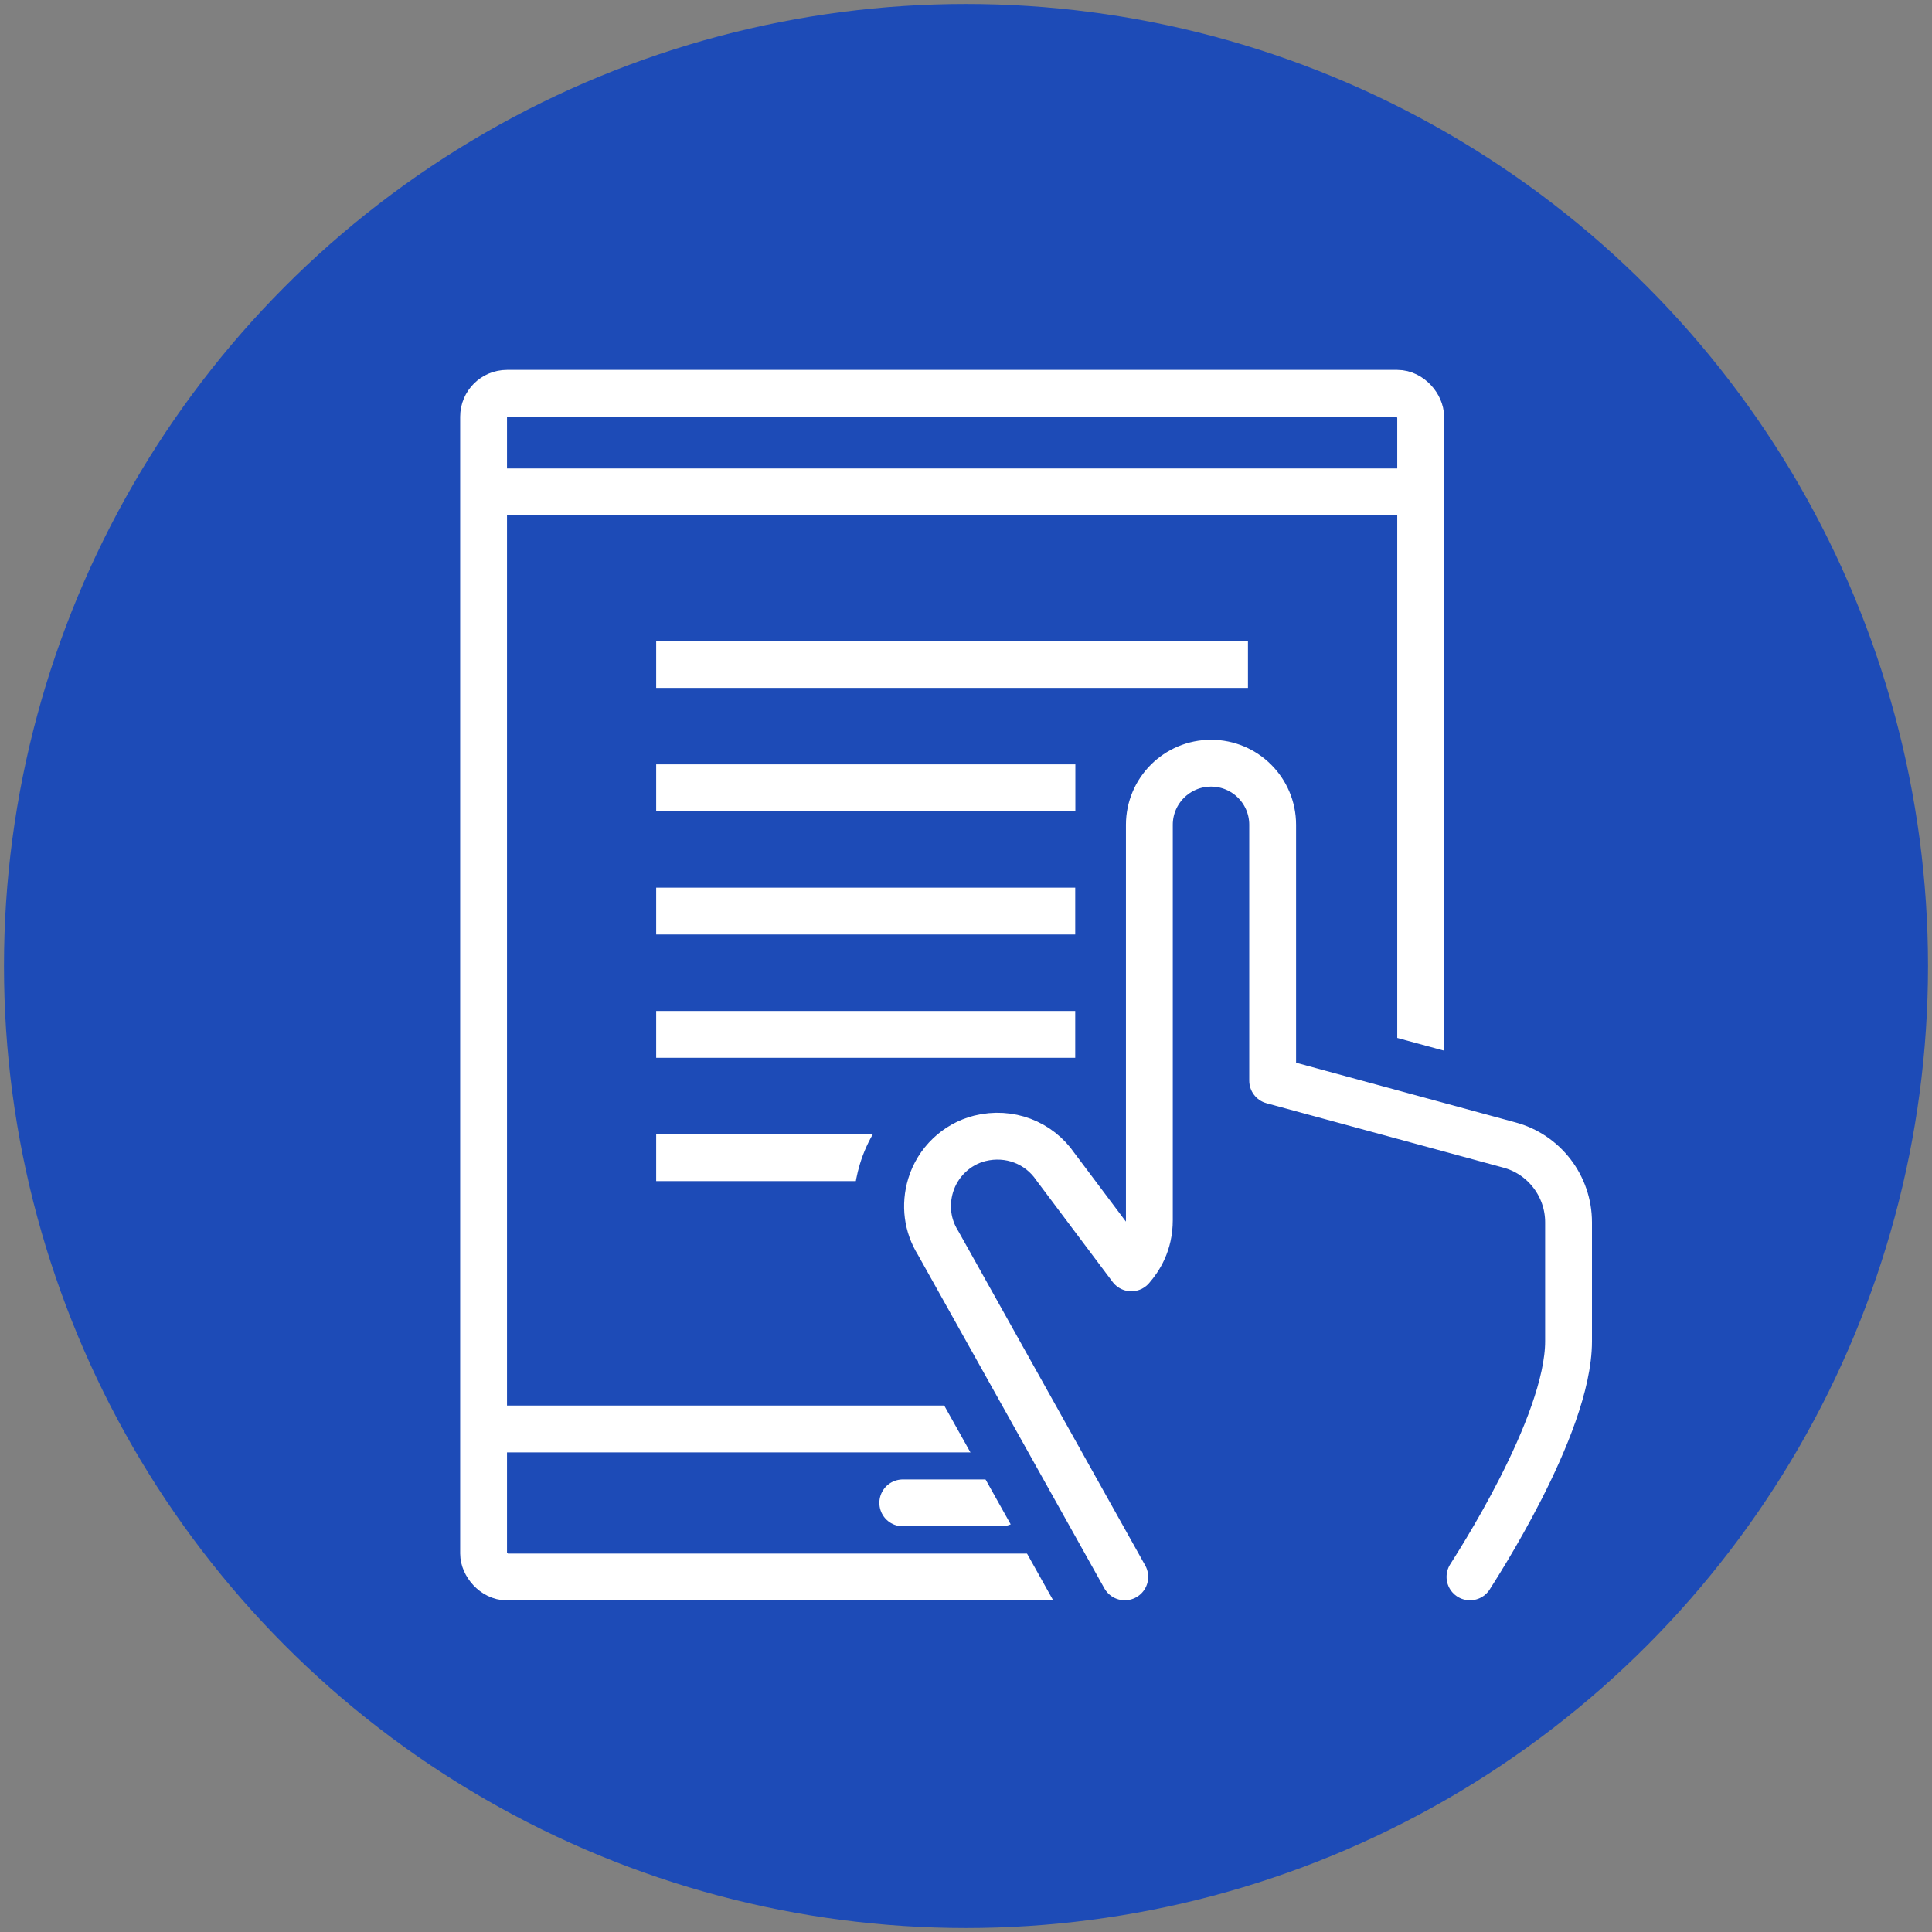<?xml version="1.0" encoding="UTF-8"?>
<svg id="_ò__1" data-name="ò‡_1" xmlns="http://www.w3.org/2000/svg" viewBox="0 0 165 165"><rect x="0" y="0" width="165" height="165" fill="#808080" stroke="none"/>
  <defs>
    <style>
      .cls-1 {
        stroke-linejoin: round;
      }

      .cls-1, .cls-2 {
        stroke-linecap: round;
      }

      .cls-1, .cls-2, .cls-3 {
        fill: none;
        stroke: #fff;
        stroke-width: 4px;
      }

      .cls-2, .cls-3 {
        stroke-miterlimit: 10;
      }

      .cls-4 {
        fill: #1d4bb7;
        stroke-width: 0px;
      }
    </style>
  </defs>
  <circle class="cls-4" cx="82.5" cy="82.5" r="82.16"/>
  <g>
    <g>
      <line class="cls-2" x1="77.1" y1="128.35" x2="85.52" y2="128.35"/>
      <rect class="cls-3" x="41.3" y="33.59" width="80.03" height="101.09" rx="2" ry="2"/>
      <line class="cls-3" x1="41.3" y1="42.01" x2="121.32" y2="42.01"/>
      <line class="cls-3" x1="41.3" y1="122.04" x2="121.32" y2="122.04"/>
      <line class="cls-3" x1="56.04" y1="56.75" x2="106.58" y2="56.75"/>
      <line class="cls-3" x1="56.04" y1="67.28" x2="91.84" y2="67.28"/>
      <line class="cls-3" x1="56.04" y1="77.81" x2="91.84" y2="77.81"/>
      <line class="cls-3" x1="56.04" y1="88.34" x2="91.84" y2="88.34"/>
      <line class="cls-3" x1="56.04" y1="98.87" x2="74.99" y2="98.87"/>
    </g>
    <g>
      <path class="cls-4" d="m89.99,136.78h41.67c.76-1.23,1.54-2.53,2.3-3.89v-39.7c-1.05-.64-2.19-1.17-3.42-1.5l-15.53-4.22v-17.02c0-6.39-5.2-11.58-11.58-11.58s-11.58,5.2-11.58,11.58v20.01s-6.27-.21-9.7.64c-4.13,1.04-7.47,4.22-8.71,8.31-1.02,3.35-.58,6.97,1.22,9.94l15.35,27.44Z"/>
      <path class="cls-1" d="m125.54,134.67c.29-.49,8.42-12.83,8.42-20.12v-10.16c0-3.1-2.09-5.82-5.08-6.61l-20.19-5.49v-21.85c0-2.91-2.36-5.26-5.26-5.26h0c-2.91,0-5.27,2.36-5.27,5.26v33.76c0,2.01-.87,3.31-1.54,4.08l-6.47-8.62c-1.43-2.1-3.97-3.06-6.47-2.44-1.99.5-3.6,2.04-4.2,4.02-.51,1.69-.28,3.44.63,4.9l15.95,28.53"/>
    </g>
  </g>
</svg>